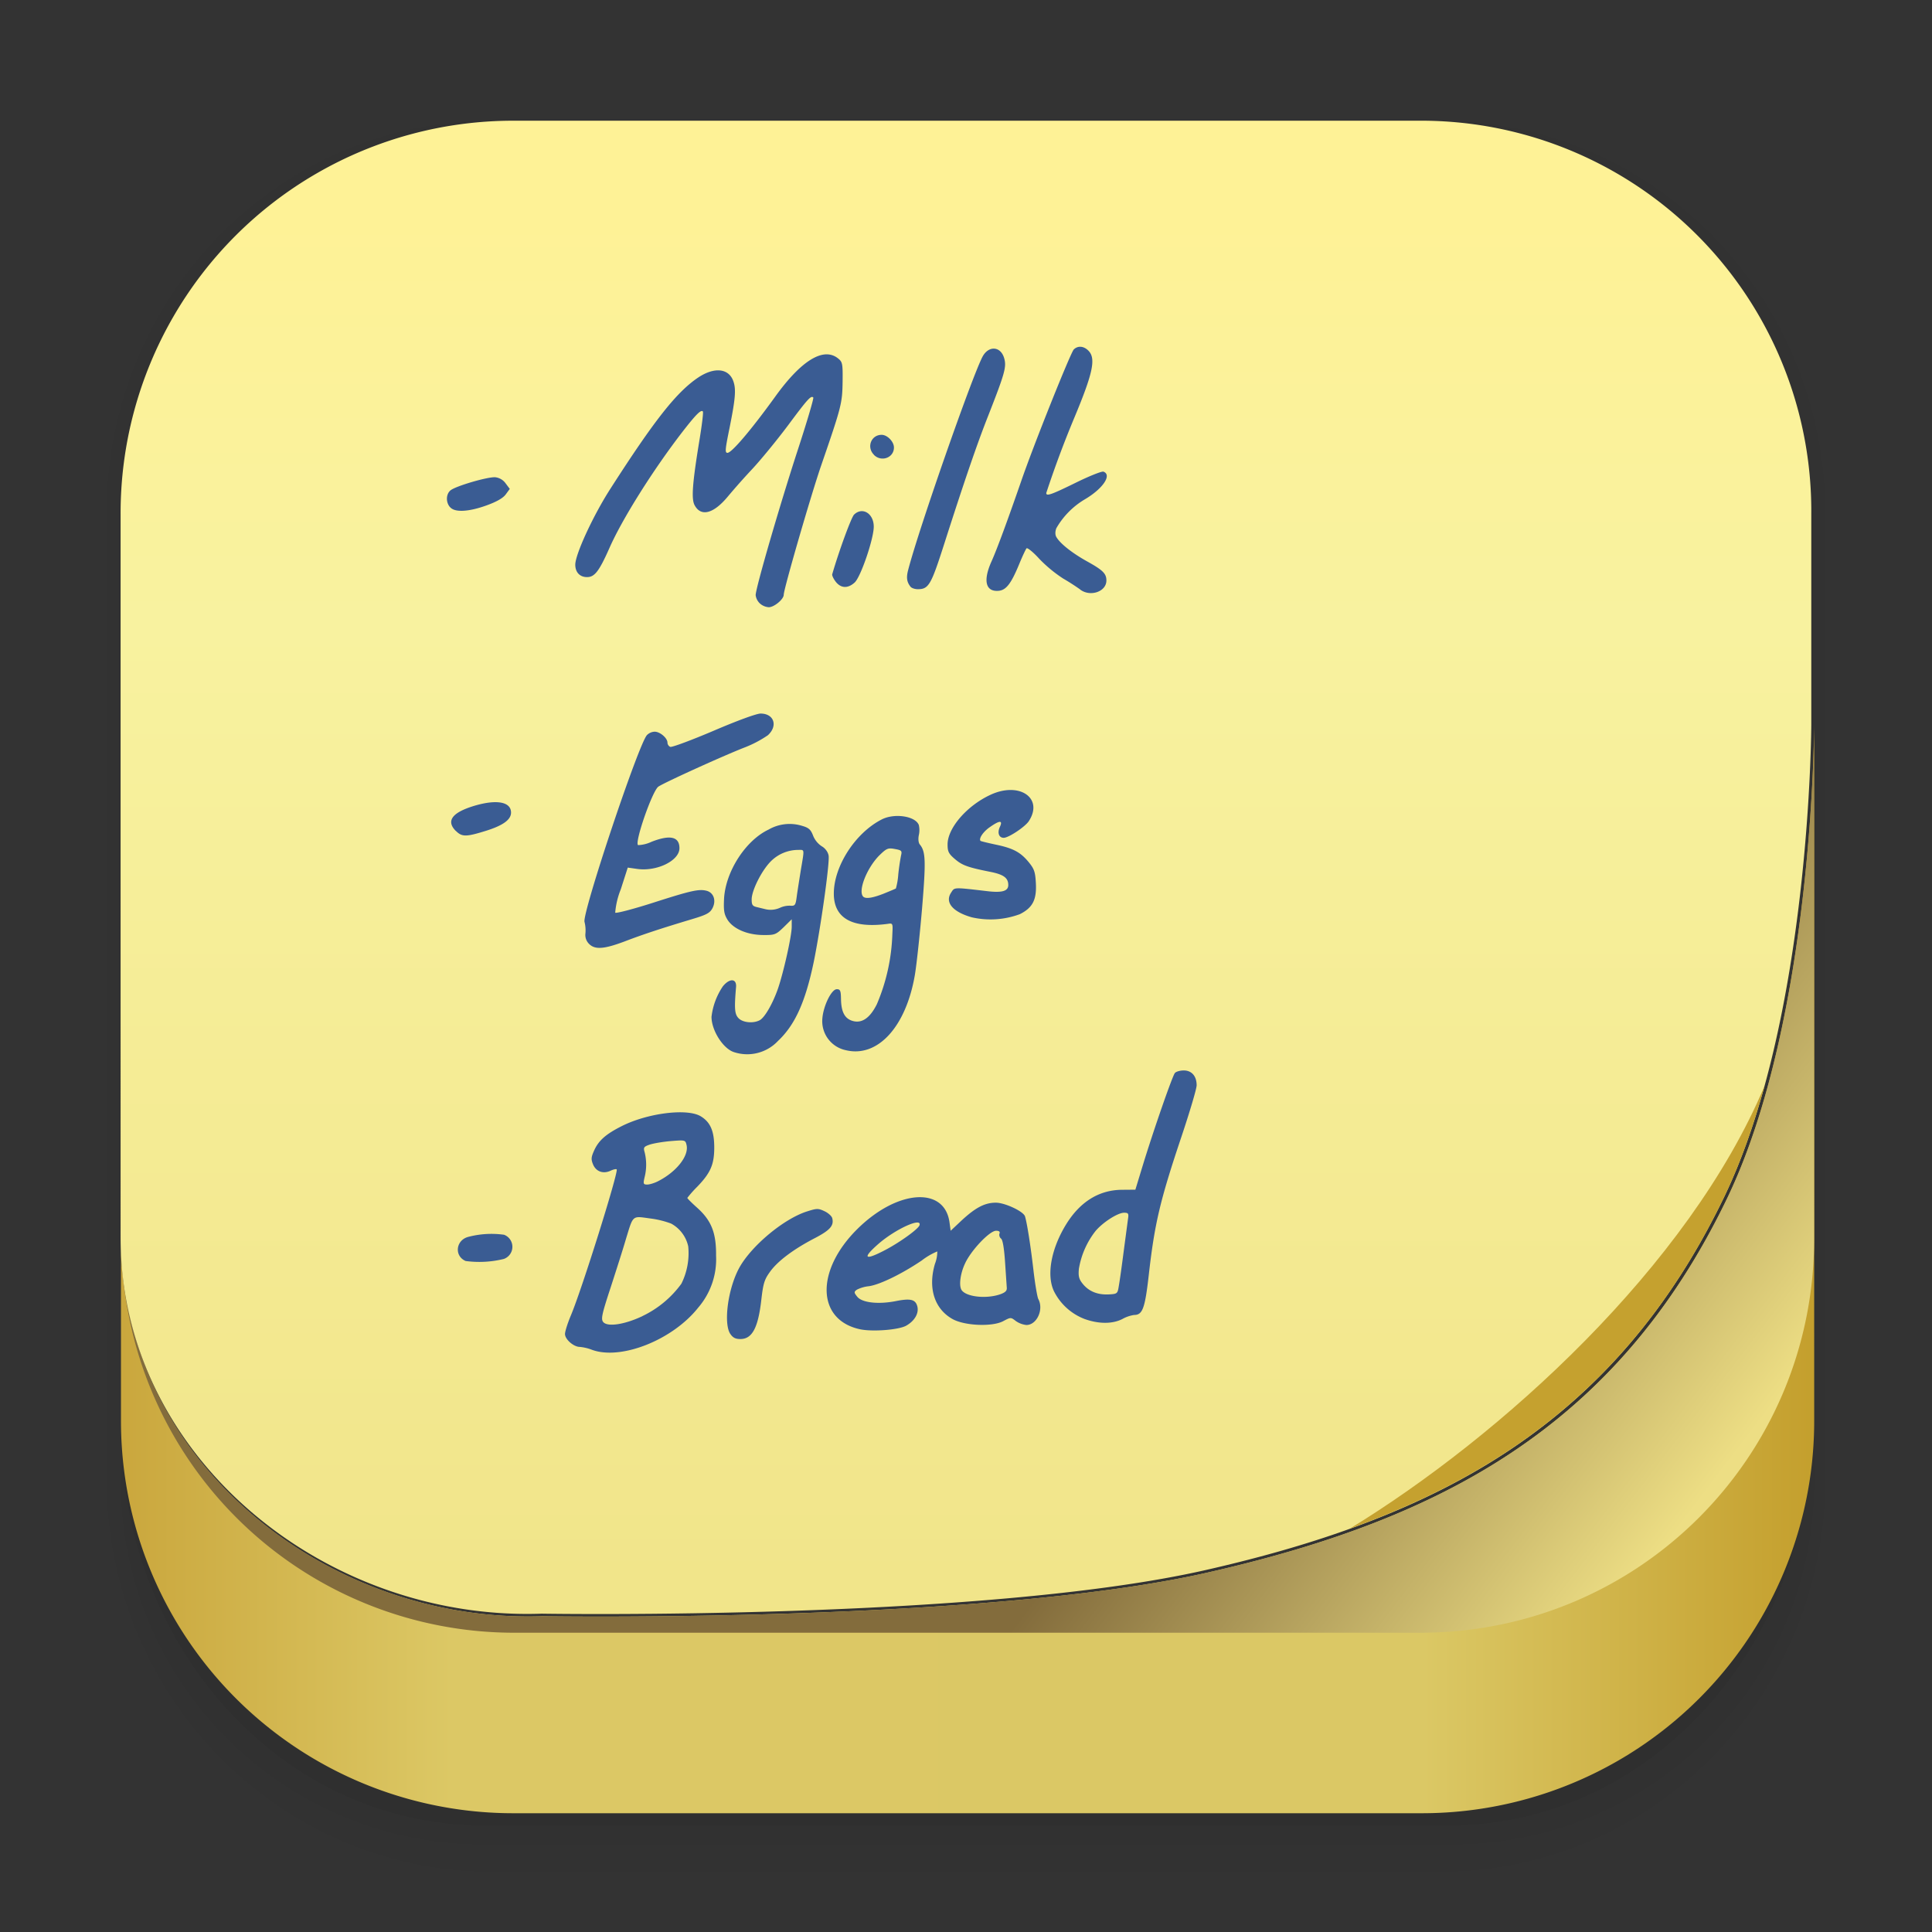 <svg xmlns="http://www.w3.org/2000/svg" width="64" height="64" viewBox="0 0 16.933 16.933"><rect x="0" y="0" width="16.933" height="16.933" fill="#333333" stroke="none"/><defs><linearGradient id="a" x1="15.875" x2="1.058" y1="14.287" y2="14.287" gradientTransform="scale(3.78)" gradientUnits="userSpaceOnUse"><stop offset="0" stop-color="#c49f2d"/><stop offset=".231" stop-color="#dbc865"/><stop offset=".804" stop-color="#dcc865"/><stop offset="1" stop-color="#caa73d"/></linearGradient><linearGradient id="c" x1="7.937" x2="7.937" y1="15.081" y2="1.852" gradientTransform="translate(0 .008)" gradientUnits="userSpaceOnUse"><stop offset="0" stop-color="#f0e387"/><stop offset=".727" stop-color="#f8f29f"/><stop offset="1" stop-color="#fef296"/></linearGradient><linearGradient id="b" x1="11.661" x2="14.929" y1="10.565" y2="13.057" gradientTransform="scale(3.78)" gradientUnits="userSpaceOnUse"><stop offset="0" stop-color="#836c3c"/><stop offset="1" stop-color="#edde84"/></linearGradient></defs><g color="#000"><path d="M4.37.53C2.254.53.53 2.312.53 4.496v8.468c0 2.184 1.725 3.968 3.84 3.968h8.194c2.114 0 3.84-1.783 3.84-3.968V4.497c0-2.184-1.726-3.968-3.84-3.968zm.256.52h7.681c1.844 0 3.33 1.534 3.33 3.44v7.937c0 1.906-1.485 3.44-3.33 3.44h-7.68c-1.845 0-3.33-1.534-3.33-3.44V4.49c0-1.906 1.485-3.44 3.33-3.44" opacity=".01" style="font-feature-settings:normal;font-variant-alternates:normal;font-variant-caps:normal;font-variant-east-asian:normal;font-variant-ligatures:normal;font-variant-numeric:normal;font-variant-position:normal;font-variation-settings:normal;inline-size:0;isolation:auto;mix-blend-mode:normal;shape-margin:0;shape-padding:0;text-decoration-color:#000;text-decoration-line:none;text-decoration-style:solid;text-indent:0;text-orientation:mixed;text-transform:none;white-space:normal"/><path d="M4.359.794C2.392.794.795 2.447.795 4.48v8.5c0 2.035 1.597 3.688 3.564 3.688h8.216c1.967 0 3.564-1.653 3.564-3.688v-8.5c0-2.034-1.597-3.687-3.564-3.687zm.272.256h7.672c1.842 0 3.325 1.534 3.325 3.44v7.937c0 1.906-1.483 3.44-3.325 3.44H4.63c-1.842 0-3.325-1.534-3.325-3.44V4.49c0-1.906 1.483-3.44 3.325-3.44" opacity=".01" style="font-feature-settings:normal;font-variant-alternates:normal;font-variant-caps:normal;font-variant-east-asian:normal;font-variant-ligatures:normal;font-variant-numeric:normal;font-variant-position:normal;font-variation-settings:normal;inline-size:0;isolation:auto;mix-blend-mode:normal;shape-margin:0;shape-padding:0;text-decoration-color:#000;text-decoration-line:none;text-decoration-style:solid;text-indent:0;text-orientation:mixed;text-transform:none;white-space:normal"/><path d="M4.31 1.058c-1.866 0-3.375 1.539-3.375 3.44v8.467c0 1.9 1.509 3.439 3.375 3.439h8.312c1.865 0 3.375-1.538 3.375-3.44V4.498c0-1.9-1.51-3.439-3.375-3.439h-.097c1.794.087 3.214 1.582 3.214 3.432v7.937c0 1.906-1.506 3.44-3.377 3.44h-7.79c-1.871 0-3.377-1.534-3.377-3.44V4.49c0-1.85 1.42-3.345 3.214-3.432z" opacity=".03" style="font-feature-settings:normal;font-variant-alternates:normal;font-variant-caps:normal;font-variant-east-asian:normal;font-variant-ligatures:normal;font-variant-numeric:normal;font-variant-position:normal;font-variation-settings:normal;inline-size:0;isolation:auto;mix-blend-mode:normal;shape-margin:0;shape-padding:0;text-decoration-color:#000;text-decoration-line:none;text-decoration-style:solid;text-indent:0;text-orientation:mixed;text-transform:none;white-space:normal"/><path d="M4 46.969V49c0 6.648 5.352 12 12 12h32c6.648 0 12-5.352 12-12v-1.992a12.97 12.97 0 0 1-13 12.963H17.002A12.973 12.973 0 0 1 4 46.969" opacity=".03" style="font-feature-settings:normal;font-variant-alternates:normal;font-variant-caps:normal;font-variant-east-asian:normal;font-variant-ligatures:normal;font-variant-numeric:normal;font-variant-position:normal;font-variation-settings:normal;inline-size:0;isolation:auto;mix-blend-mode:normal;shape-margin:0;shape-padding:0;text-decoration-color:#000;text-decoration-line:none;text-decoration-style:solid;text-indent:0;text-orientation:mixed;text-transform:none;white-space:normal" transform="scale(.265)"/><path d="M1.058 11.906v.592c0 1.939 1.416 3.5 3.175 3.5H12.7c1.759 0 3.175-1.561 3.175-3.5v-.58c-.006 2.095-1.538 3.78-3.44 3.78H4.498c-1.905 0-3.44-1.692-3.44-3.792" opacity=".05" style="font-feature-settings:normal;font-variant-alternates:normal;font-variant-caps:normal;font-variant-east-asian:normal;font-variant-ligatures:normal;font-variant-numeric:normal;font-variant-position:normal;font-variation-settings:normal;inline-size:0;isolation:auto;mix-blend-mode:normal;shape-margin:0;shape-padding:0;text-decoration-color:#000;text-decoration-line:none;text-decoration-style:solid;text-indent:0;text-orientation:mixed;text-transform:none;white-space:normal"/></g><path fill="url(#a)" d="M60 24s-.012 9.68-2.879 15.637c-3.655 7.595-9.524 10.631-17.17 12.371-7.417 1.688-22.01 1.447-22.01 1.447-7.204.25-13.92-5.219-13.94-12.422v5.936A12.973 12.973 0 0 0 17.001 59.97H47a12.973 12.973 0 0 0 13.002-13.002z" transform="scale(.265)"/><path fill="url(#b)" d="M60 24s-.012 9.68-2.879 15.637c-3.655 7.595-9.524 10.631-17.17 12.371-7.417 1.688-22.01 1.447-22.01 1.447-7.082.246-13.679-5.04-13.92-12.062A12.99 12.99 0 0 0 17.031 54h29.94C54.188 54 60 48.188 60 40.97z" transform="scale(.265)"/><path fill="url(#c)" d="M4.506 1.058h7.921a3.42 3.42 0 0 1 3.448 3.448V6.35s-.004 2.561-.762 4.137c-.967 2.01-2.52 2.813-4.543 3.273-1.962.447-5.823.383-5.823.383-1.91.067-3.69-1.385-3.69-3.295V4.506a3.44 3.44 0 0 1 3.449-3.448z"/><path fill="#3a5c93" d="M5.19 11.831a.4.4 0 0 0-.108-.026c-.054 0-.13-.066-.13-.113 0-.023.023-.095.051-.162.096-.226.42-1.262.402-1.281-.005-.005-.029 0-.054.012-.065.03-.127.007-.153-.055-.019-.046-.017-.064.01-.124.039-.086.102-.142.241-.212.228-.115.575-.158.693-.086.084.051.118.129.118.273 0 .15-.033.224-.15.345a1 1 0 0 0-.086.097c0 .005.039.044.086.086.126.113.168.222.166.42a.65.65 0 0 1-.156.455c-.223.283-.675.463-.93.371m.44-.296a.9.9 0 0 0 .342-.284.6.6 0 0 0 .06-.327.3.3 0 0 0-.15-.2.8.8 0 0 0-.185-.045c-.158-.022-.146-.032-.21.177-.024.083-.085.274-.134.425-.079.24-.087.28-.066.306.038.045.188.022.344-.052m.136-1.182c.162-.082.274-.224.25-.319-.01-.043-.014-.043-.138-.033-.07.006-.152.02-.185.031-.052.018-.056.025-.044.067a.45.45 0 0 1 0 .217c-.014.06-.012.066.023.066.02 0 .063-.013.094-.029M6.4 11.69c-.06-.092-.02-.395.078-.576.105-.193.392-.433.597-.497.085-.027.097-.027.152-.001.032.015.062.042.067.06.017.066-.018.106-.157.178-.184.096-.323.2-.39.295-.047.065-.058.1-.074.24-.028.248-.08.347-.184.347-.044 0-.066-.012-.089-.046m1.136-.04c-.38-.083-.389-.516-.02-.88.35-.345.763-.373.806-.056l.01.073.1-.094c.12-.11.2-.152.296-.152.08 0 .244.077.256.121.018.062.048.25.073.465.014.124.034.24.043.258.05.092-.013.228-.104.228a.2.2 0 0 1-.093-.035c-.044-.034-.044-.034-.112.002-.096.05-.338.04-.444-.02-.157-.089-.215-.27-.153-.482a.3.3 0 0 0 .021-.11.6.6 0 0 0-.137.08c-.175.118-.368.212-.463.225a.3.3 0 0 0-.106.031c-.025.019-.025.025.005.062.043.052.185.068.34.037.127-.025.17-.014.186.047.015.06-.023.126-.096.168-.064.038-.3.056-.408.032m1.23-.306c.045-.016.06-.031.058-.057l-.015-.223c-.008-.12-.02-.196-.035-.208-.013-.01-.019-.03-.014-.044q.01-.025-.03-.025c-.056 0-.219.171-.272.287-.042.089-.055.195-.03.233.041.06.216.079.338.037m-1.004-.39c.13-.069.286-.182.297-.215.024-.074-.212.034-.361.164-.146.128-.12.148.064.051m1.743.606a.5.5 0 0 1-.267-.242c-.069-.143-.024-.38.111-.595.121-.192.284-.292.48-.295l.122-.001.064-.21c.096-.314.26-.785.282-.812.01-.013.046-.023.078-.023.07 0 .113.05.113.13 0 .03-.06.232-.133.45-.19.566-.236.766-.287 1.216-.033.29-.054.347-.128.347a.3.3 0 0 0-.102.035c-.087.045-.208.045-.333 0m.301-.29c.007-.038.026-.173.042-.298l.038-.286c.008-.05.004-.057-.034-.057-.055 0-.185.083-.25.16a.73.73 0 0 0-.146.331c-.006.064 0 .09.032.13q.08.101.227.095c.078-.004.08-.006.091-.075m-5.725-.218c-.1-.043-.087-.178.018-.21a.8.8 0 0 1 .319-.02.113.113 0 0 1-.002.212.9.9 0 0 1-.335.018m2.354-1.83c-.095-.028-.199-.189-.199-.31a.6.6 0 0 1 .1-.268c.06-.073.122-.068.115.008-.016.187-.012.235.02.27.037.041.13.05.187.02.044-.023.113-.143.159-.273.05-.144.122-.466.122-.546v-.066l-.071.07c-.068.065-.077.069-.18.068-.139-.001-.261-.054-.312-.134-.03-.05-.035-.08-.03-.186.014-.238.189-.509.39-.604a.37.37 0 0 1 .297-.032c.055.016.073.032.093.084a.2.2 0 0 0 .076.094c.03.017.054.049.06.08.013.054-.07.64-.13.934-.073.35-.164.552-.313.692a.37.37 0 0 1-.384.099m.404-1.267a.2.2 0 0 1 .086-.017c.043.003.048-.003.058-.08.006-.046.023-.151.036-.233.032-.19.034-.176-.023-.176a.34.34 0 0 0-.24.1c-.08.08-.168.255-.168.334 0 .048.007.059.048.068l.066.016a.2.2 0 0 0 .137-.012m.577 1.25a.26.26 0 0 1-.208-.283c.01-.11.08-.252.126-.252.03 0 .036.012.037.088.002.106.03.163.09.186q.129.048.224-.142a1.7 1.7 0 0 0 .136-.615c.005-.094.004-.097-.039-.09-.312.042-.474-.048-.474-.265 0-.24.188-.532.42-.65.111-.057.295-.03.325.049a.2.2 0 0 1 0 .089c-.007.035-.003.069.01.083.05.062.053.143.018.564-.02.232-.048.493-.063.58-.078.453-.325.723-.602.658m.33-1.373c.054-.022.102-.042.106-.045a.6.6 0 0 0 .021-.124 2 2 0 0 1 .024-.164c.01-.042.006-.047-.054-.058s-.072-.006-.134.054c-.111.11-.192.315-.143.364q.033.031.18-.027m-2.583.441a.11.11 0 0 1-.032-.092.3.3 0 0 0-.008-.101c-.022-.075.471-1.552.547-1.637a.1.1 0 0 1 .068-.03c.047 0 .112.056.112.096 0 .015.011.032.025.037s.184-.058.379-.141c.21-.09.377-.151.412-.151.118 0 .154.108.064.19a1 1 0 0 1-.206.108c-.187.073-.696.304-.753.342-.053.034-.214.499-.178.513a.3.3 0 0 0 .117-.029q.245-.096.245.056c0 .109-.196.205-.368.182l-.085-.012-.061.19a.7.7 0 0 0-.049.205c.008.008.153-.03.323-.084.339-.109.41-.125.477-.108.063.016.087.085.053.152-.023.043-.05.058-.18.097-.27.081-.431.134-.59.195-.181.068-.26.074-.312.022m3.355-.233c-.167-.047-.238-.13-.183-.215.033-.05.012-.05.33-.013.12.013.172-.003.172-.055 0-.062-.04-.092-.154-.115-.202-.04-.25-.058-.314-.113-.055-.047-.064-.066-.064-.128 0-.143.168-.338.374-.434.255-.12.47.028.338.23-.033.05-.177.146-.22.146-.042 0-.058-.044-.033-.097q.04-.087-.088.003c-.059.04-.1.102-.082.121.003.003.064.018.135.033.153.032.217.067.29.157.046.057.055.084.06.184.007.143-.029.212-.14.268a.74.74 0 0 1-.421.028m-4.523-.757q-.13-.131.157-.219c.198-.06.327-.038.327.058 0 .062-.07.113-.221.16-.174.054-.209.054-.263 0m2.663-1.995a.12.12 0 0 1-.035-.071c0-.061.208-.777.365-1.26.083-.253.146-.466.14-.472-.02-.02-.049.012-.225.249-.097.129-.237.3-.312.38a6 6 0 0 0-.212.239c-.126.152-.237.18-.292.074-.029-.056-.018-.197.046-.585.02-.124.033-.23.027-.235-.017-.017-.06.026-.178.178-.255.33-.528.763-.641 1.02-.091.205-.13.254-.196.254-.063 0-.103-.042-.103-.109 0-.09.156-.429.307-.664.387-.603.58-.848.77-.976.144-.096.272-.081.31.037.023.069.016.152-.036.41-.038.186-.04.213-.017.213.037 0 .207-.2.418-.492.23-.32.425-.438.552-.335.038.031.041.044.039.206-.003.188-.01.216-.189.735-.091.266-.327 1.08-.327 1.13 0 .039-.084.109-.131.109a.13.13 0 0 1-.08-.035m2.81-.12a2 2 0 0 0-.151-.097 1.2 1.2 0 0 1-.208-.172c-.054-.06-.105-.1-.112-.092s-.036.069-.063.135c-.072.175-.115.23-.18.237-.115.011-.14-.087-.065-.255.05-.111.143-.365.262-.708.11-.32.432-1.123.46-1.152.036-.035.087-.031.128.01.068.068.041.195-.123.588a9 9 0 0 0-.246.66c0 .03.04.017.258-.09.12-.059.23-.103.244-.097.077.03-.009.153-.17.246a.7.7 0 0 0-.244.25c-.01.027-.011.055-.001.074.031.057.135.14.265.213.145.08.175.11.175.171 0 .098-.142.146-.23.079M7.98 5.142c-.033-.042-.038-.081-.02-.148.092-.356.557-1.687.651-1.867.053-.1.159-.094.19.012.022.076.007.13-.14.505-.095.24-.207.566-.387 1.128-.114.356-.135.392-.23.392-.026 0-.055-.01-.064-.022m-.655-.043c-.02-.026-.034-.056-.031-.066.062-.213.167-.497.191-.522.073-.072.173-.011.173.105 0 .107-.115.444-.168.49-.06.054-.12.05-.165-.007m-3.38-.653c-.038-.042-.037-.113.002-.147.043-.038.33-.122.395-.116a.13.13 0 0 1 .09.054l.036.048-.036.049q-.036.048-.166.095c-.157.057-.279.064-.32.017m3.714-.46c-.067-.066-.025-.175.067-.175.05 0 .108.06.108.111 0 .09-.11.13-.175.065"/><path fill="#c5a12f" d="M15.466 9.516c-.664 1.584-2.316 3.076-3.636 3.882 1.414-.51 2.528-1.341 3.283-2.91.143-.297.259-.63.353-.972"/></svg>